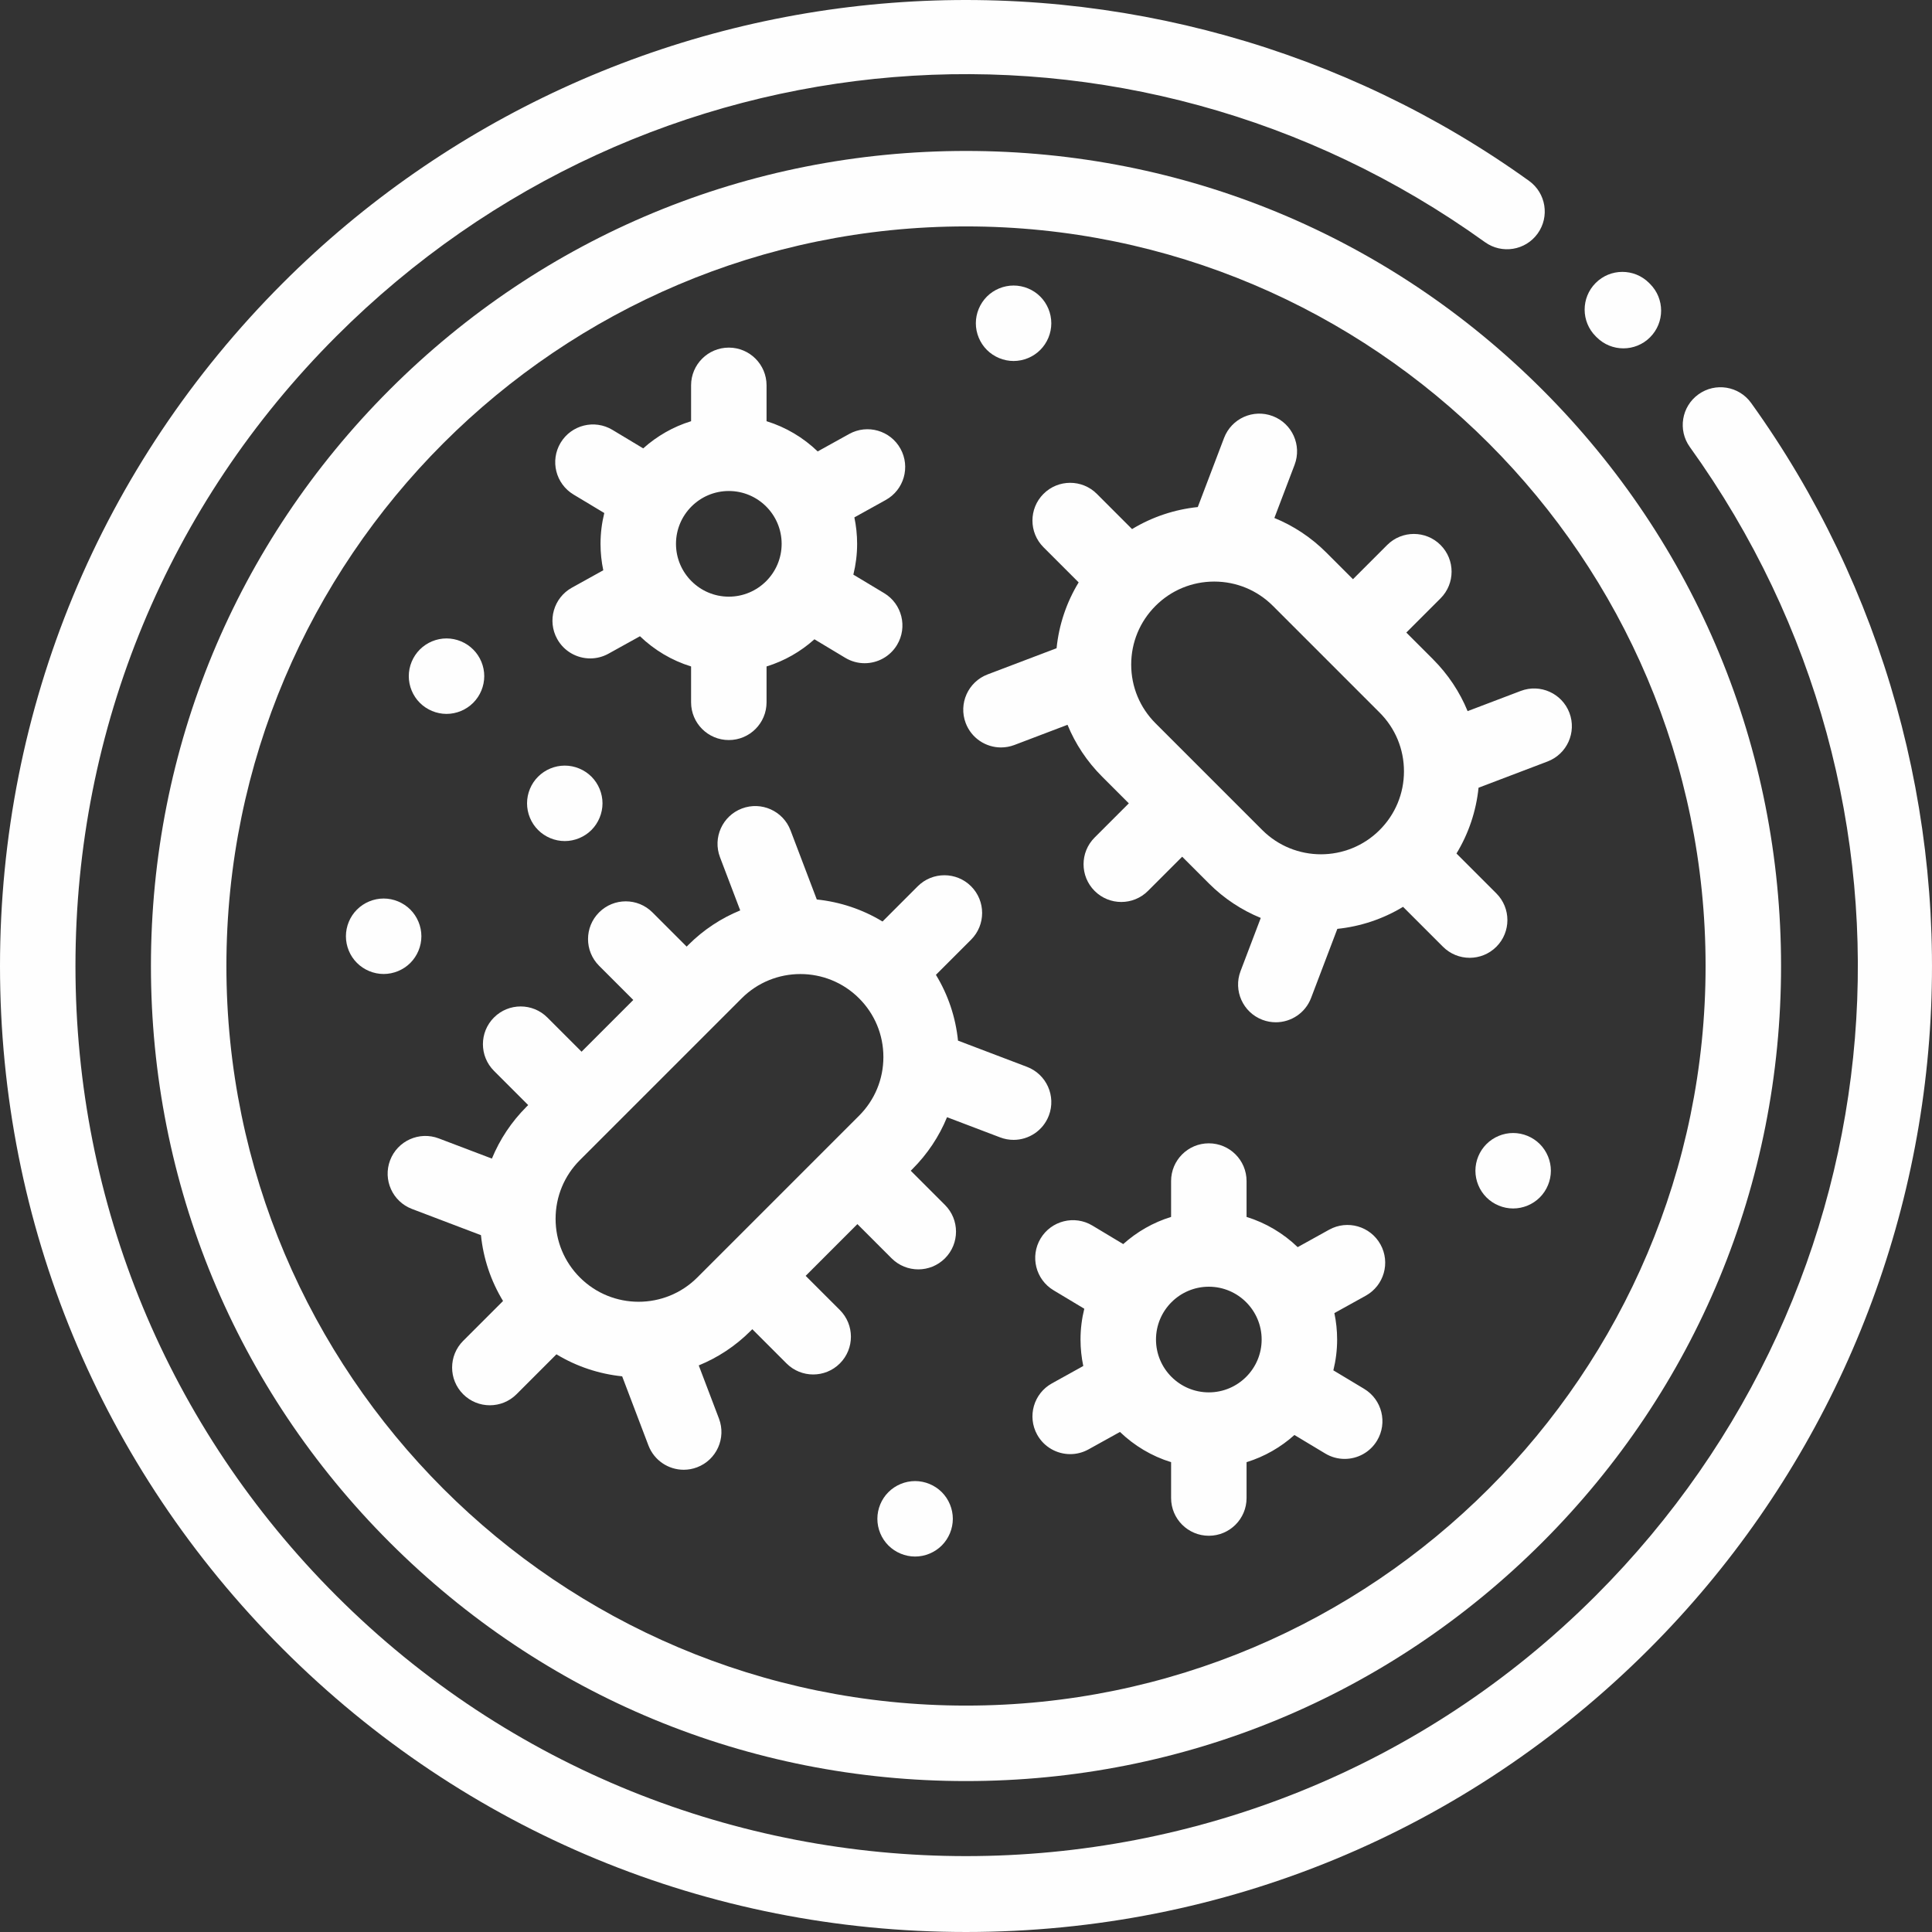 <?xml version="1.0" encoding="UTF-8"?>
<!DOCTYPE svg PUBLIC "-//W3C//DTD SVG 1.1//EN" "http://www.w3.org/Graphics/SVG/1.1/DTD/svg11.dtd">
<!-- Creator: CorelDRAW 2019 (64-Bit) -->
<svg xmlns="http://www.w3.org/2000/svg" xml:space="preserve" width="72.718mm" height="72.718mm" version="1.1" style="shape-rendering:geometricPrecision; text-rendering:geometricPrecision; image-rendering:optimizeQuality; fill-rule:evenodd; clip-rule:evenodd"
viewBox="0 0 4854.23 4854.21"
 xmlns:xlink="http://www.w3.org/1999/xlink">
 <rect x="0" y="0" width="4854.23" height="4854.21" fill="#333333" stroke="none"/>
 <defs>
  <style type="text/css">
   <![CDATA[
    .fil0 {fill:#FEFEFE}
   ]]>
  </style>
 </defs>
 <g id="Capa_x0020_1">
  <g id="_362317265904">
   <path class="fil0" d="M4011.79 847.46c18.52,18.52 42.78,27.78 67.03,27.78 24.26,0 48.52,-9.26 67.03,-27.78 37.04,-36.99 37.04,-97.03 0,-134.06l-2.7 -2.7c-37.11,-36.93 -97.14,-36.78 -134.07,0.37 -36.96,37.11 -36.77,97.14 0.37,134.07l2.34 2.33zm0 0z"/>
   <path class="fil0" d="M4399.76 1012.42c-30.55,-42.52 -89.81,-52.22 -132.33,-21.63 -42.52,30.55 -52.21,89.8 -21.63,132.32 642.11,893.17 542.64,2106.98 -236.54,2886.12 -872.39,872.43 -2291.9,872.43 -3164.29,0 -422.64,-422.57 -655.37,-984.45 -655.37,-1582.12 0,-597.67 232.73,-1159.56 655.37,-1582.16 779.17,-779.18 1992.95,-878.61 2886.12,-236.51 42.52,30.52 101.77,20.89 132.33,-21.66 30.59,-42.52 20.89,-101.74 -21.63,-132.33 -462.12,-332.2 -1030.79,-491.12 -1601.31,-447.3 -576.78,44.22 -1120,294.13 -1529.6,703.73 -458.42,458.42 -710.88,1067.93 -710.88,1716.23 0,648.29 252.46,1257.81 710.88,1716.23 458.42,458.42 1067.93,710.88 1716.23,710.88 648.29,0 1257.81,-252.47 1716.23,-710.88 409.6,-409.6 659.55,-952.83 703.77,-1529.6 43.74,-570.53 -115.14,-1139.19 -447.34,-1601.31l-0.01 0zm0 0z"/>
   <path class="fil0" d="M2427.1 379.24c-547,0 -1061.27,213.02 -1448.06,599.81 -386.79,386.79 -599.81,901.06 -599.81,1448.06 0,547 213.02,1061.27 599.81,1448.06 386.79,386.79 901.06,599.82 1448.06,599.82 547,0 1061.27,-213.02 1448.06,-599.82 386.83,-386.79 599.82,-901.06 599.82,-1448.06 0,-547 -213.02,-1061.27 -599.82,-1448.06 -386.79,-386.79 -901.06,-599.81 -1448.06,-599.81zm0 3906.12c-1024.64,0 -1858.25,-833.62 -1858.25,-1858.25 0,-1024.64 833.62,-1858.25 1858.25,-1858.25 1024.64,0 1858.25,833.62 1858.25,1858.25 0,1024.64 -833.58,1858.25 -1858.25,1858.25zm0 0z"/>
   <path class="fil0" d="M3468.45 3126.62c-25.41,-45.81 -83.11,-62.37 -128.92,-36.96l-79.07 43.81c-35.89,-34.51 -79.7,-60.89 -128.43,-75.92l0 -90.1c0,-52.37 -42.48,-94.81 -94.81,-94.81 -52.36,0 -94.81,42.44 -94.81,94.81l0 90.1c-45.11,13.88 -85.99,37.48 -120.28,68.26l-77.48 -46.55c-44.89,-26.96 -103.14,-12.44 -130.1,32.44 -26.96,44.89 -12.44,103.14 32.44,130.1l77.33 46.44c-6.15,24.81 -9.48,50.74 -9.48,77.4 0,22.78 2.44,45 6.93,66.44l-78.85 43.74c-45.81,25.37 -62.33,83.06 -36.96,128.88 17.34,31.22 49.66,48.84 83,48.84 15.55,0 31.33,-3.81 45.89,-11.89l79.11 -43.85c35.89,34.52 79.7,60.89 128.47,75.93l0 90.1c0,52.37 42.44,94.81 94.81,94.81 52.34,0 94.81,-42.44 94.81,-94.81l0 -90.1c45.11,-13.89 85.96,-37.48 120.25,-68.26l77.48 46.55c15.26,9.19 32.11,13.55 48.74,13.55 32.18,0 63.59,-16.4 81.37,-45.99 26.96,-44.89 12.44,-103.11 -32.45,-130.1l-77.32 -46.44c6.15,-24.81 9.48,-50.7 9.48,-77.4 0,-22.78 -2.41,-45 -6.93,-66.44l78.85 -43.7c45.81,-25.41 62.33,-83.11 36.96,-128.88zm-431.24 371.75c-73.22,0 -132.73,-59.55 -132.73,-132.73 0,-73.18 59.52,-132.73 132.73,-132.73 73.18,0 132.73,59.56 132.73,132.73 0,73.18 -59.55,132.73 -132.73,132.73zm0 0z"/>
   <path class="fil0" d="M1399.95 1605.42c17.33,31.25 49.66,48.88 83.03,48.88 15.56,0 31.29,-3.85 45.89,-11.92l79.07 -43.81c35.89,34.51 79.7,60.89 128.43,75.92l0 90.1c0,52.37 42.48,94.81 94.81,94.81 52.37,0 94.81,-42.44 94.81,-94.81l0 -90.1c45.11,-13.89 85.99,-37.48 120.29,-68.26l77.47 46.55c15.3,9.19 32.12,13.56 48.74,13.56 32.18,0 63.58,-16.41 81.36,-46 26.96,-44.89 12.44,-103.14 -32.44,-130.1l-77.33 -46.45c6.15,-24.81 9.48,-50.73 9.48,-77.4 0,-22.78 -2.44,-45 -6.92,-66.44l78.84 -43.74c45.81,-25.37 62.33,-83.07 36.96,-128.88 -25.4,-45.81 -83.1,-62.33 -128.88,-36.96l-79.1 43.85c-35.89,-34.52 -79.7,-60.89 -128.47,-75.93l0 -90.1c0,-52.37 -42.44,-94.81 -94.81,-94.81 -52.33,0 -94.81,42.44 -94.81,94.81l0 90.1c-45.11,13.89 -85.95,37.48 -120.29,68.26l-77.43 -46.55c-44.89,-26.96 -103.11,-12.44 -130.1,32.44 -26.96,44.89 -12.44,103.11 32.44,130.1l77.29 46.44c-6.11,24.82 -9.45,50.7 -9.45,77.41 0,22.78 2.41,44.99 6.92,66.44l-78.84 43.7c-45.81,25.41 -62.33,83.11 -36.96,128.88l0 0zm431.23 -371.76c73.22,0 132.73,59.52 132.73,132.73 0,73.18 -59.51,132.73 -132.73,132.73 -73.18,0 -132.73,-59.55 -132.73,-132.73 0,-73.22 59.55,-132.73 132.73,-132.73zm0 0z"/>
   <path class="fil0" d="M3600.52 1656.38l-67.07 -67.07 85.95 -85.92c37.04,-37.04 37.04,-97.07 0,-134.1 -36.99,-37 -97.03,-37 -134.06,0l-85.96 85.96 -67.03 -67.03c-38.52,-38.48 -82.96,-67.4 -130.43,-86.81l50.81 -133.66c18.59,-48.92 -6,-103.7 -54.93,-122.29 -49,-18.63 -103.7,5.96 -122.33,54.92l-66 173.59c-57.58,5.96 -114.06,24.44 -165.14,55.37l-88.44 -88.48c-37.03,-37.04 -97.03,-37.04 -134.1,0 -36.99,37.04 -36.99,97.07 0,134.07l88.37 88.36c-30.52,50.11 -49.48,106.29 -55.48,165.36l-173.36 65.85c-48.92,18.63 -73.52,73.37 -54.93,122.33 14.41,37.85 50.41,61.15 88.66,61.15 11.19,0 22.56,-2 33.66,-6.19l133.47 -50.73c19.75,48.18 49.08,92.4 87,130.32l67.03 67.03 -85.96 85.95c-37.03,37.04 -37.03,97.07 0,134.1 18.52,18.52 42.78,27.78 67.03,27.78 24.26,0 48.52,-9.26 67.03,-27.78l85.95 -85.95 67.03 67.03c38.48,38.48 82.96,67.4 130.44,86.81l-50.81 133.65c-18.59,48.96 5.99,103.7 54.96,122.33 11.07,4.19 22.44,6.18 33.66,6.18 38.22,0 74.26,-23.29 88.62,-61.14l65.99 -173.58c57.59,-5.97 114.07,-24.41 165.1,-55.33l100.33 100.29c18.52,18.52 42.77,27.77 67.03,27.77 24.26,0 48.56,-9.25 67.07,-27.77 36.99,-37 36.99,-97.03 0,-134.07l-100.22 -100.22c30.47,-50.11 49.44,-106.33 55.47,-165.32l173.33 -65.89c48.96,-18.63 73.55,-73.36 54.96,-122.33 -18.63,-48.92 -73.37,-73.55 -122.33,-54.92l-133.44 50.73c-19.77,-48.22 -49.07,-92.43 -86.99,-130.36l0.02 0zm-429.09 429.05l-268.13 -268.17c-39.4,-39.4 -61.11,-91.77 -61.11,-147.47 0,-55.7 21.7,-108.1 61.11,-147.51 39.36,-39.37 91.77,-61.07 147.47,-61.07 55.69,0 108.1,21.7 147.47,61.07l268.17 268.17c39.4,39.4 61.11,91.77 61.11,147.51 0,55.7 -21.7,108.07 -61.11,147.47 -81.33,81.33 -213.65,81.33 -294.98,0l0 0zm0 0z"/>
   <path class="fil0" d="M2635.31 2802.82c18.59,-48.96 -6,-103.7 -54.93,-122.33l-173.36 -65.89c-5.99,-59.03 -24.96,-115.25 -55.48,-165.32l88.37 -88.36c36.99,-37.04 36.99,-97.07 0,-134.1 -37.04,-37 -97.07,-37 -134.1,0l-88.44 88.48c-51.03,-30.93 -107.55,-49.4 -165.14,-55.33l-65.99 -173.62c-18.59,-48.92 -73.33,-73.55 -122.29,-54.92 -48.96,18.59 -73.55,73.36 -54.96,122.29l50.85 133.69c-47.48,19.41 -91.96,48.33 -130.44,86.77l-4.15 4.19 -85.96 -85.96c-37.04,-37.04 -97.03,-37.04 -134.07,0 -37.03,37.04 -37.03,97.07 0,134.1l85.92 85.92 -129.95 130 -85.96 -85.96c-37.04,-37 -97.07,-37 -134.1,0 -37.04,37.04 -37.04,97.07 0,134.1l85.95 85.96 -4.15 4.15c-37.92,37.92 -67.25,82.18 -87.03,130.32l-133.44 -50.7c-48.96,-18.63 -103.74,6 -122.33,54.93 -18.59,48.96 6,103.7 54.96,122.29l173.33 65.89c6.03,59.03 25,115.25 55.47,165.36l-100.18 100.18c-37.04,37.04 -37.04,97.07 0,134.11 18.52,18.52 42.78,27.74 67.03,27.74 24.26,0 48.51,-9.26 67.03,-27.74l100.29 -100.33c51.03,30.93 107.55,49.4 165.14,55.33l65.99 173.62c14.41,37.85 50.41,61.14 88.66,61.14 11.18,0 22.55,-2 33.66,-6.22 48.92,-18.63 73.51,-73.36 54.92,-122.33l-50.81 -133.65c47.48,-19.41 91.96,-48.33 130.4,-86.81l4.19 -4.15 85.92 85.96c18.52,18.52 42.77,27.78 67.03,27.78 24.3,0 48.56,-9.26 67.07,-27.78 36.99,-37.04 36.99,-97.07 0,-134.1l-85.96 -85.92 129.96 -130 85.95 85.96c18.52,18.48 42.78,27.78 67.07,27.78 24.26,0 48.52,-9.3 67.03,-27.78 37,-37.04 37,-97.07 0,-134.1l-85.96 -85.96 4.15 -4.15c37.92,-37.92 67.25,-82.18 86.99,-130.36l133.47 50.74c11.11,4.22 22.48,6.22 33.66,6.22 38.26,0.03 74.29,-23.26 88.66,-61.11l0.02 0.01zm-415.75 -147.03c0,55.7 -21.7,108.07 -61.11,147.47l-335.2 335.24c0,0 -0.04,0 -0.04,0.03 -0.03,0 -0.03,0.04 -0.07,0.04l-71.15 71.15c-81.33,81.33 -213.65,81.36 -294.98,0 -39.37,-39.37 -61.07,-91.77 -61.07,-147.47 0,-55.7 21.7,-108.11 61.07,-147.47l406.49 -406.46c81.33,-81.33 213.62,-81.33 294.95,0 39.4,39.37 61.11,91.73 61.11,147.47l0.01 0zm0 0z"/>
   <path class="fil0" d="M2299.22 3721.25c-25.04,0 -49.4,10.15 -67.03,27.78 -17.74,17.62 -27.77,42.1 -27.77,67.03 0,24.93 10.03,49.4 27.77,67.03 17.63,17.62 42,27.78 67.03,27.78 24.93,0 49.36,-10.15 67.03,-27.78 17.62,-17.63 27.78,-42.11 27.78,-67.03 0,-24.93 -10.15,-49.4 -27.78,-67.03 -17.67,-17.63 -42.11,-27.78 -67.03,-27.78zm0 0z"/>
   <path class="fil0" d="M3801.83 2846.71c-24.92,0 -49.4,10.15 -67.03,27.81 -17.63,17.63 -27.78,42 -27.78,66.99 0,24.97 10.15,49.4 27.78,67.03 17.62,17.66 42.11,27.78 67.03,27.78 24.93,0 49.4,-10.11 67.03,-27.78 17.63,-17.63 27.78,-42.07 27.78,-67.03 0,-24.92 -10.15,-49.36 -27.78,-66.99 -17.63,-17.66 -42.11,-27.81 -67.03,-27.81zm0 0z"/>
   <path class="fil0" d="M2546.65 907.01c25.04,0 49.4,-10.15 67.03,-27.78 17.74,-17.7 27.77,-42.07 27.77,-67.03 0,-24.93 -10.03,-49.36 -27.77,-67.11 -17.63,-17.63 -42,-27.7 -67.03,-27.7 -24.93,0 -49.36,10.07 -66.99,27.7 -17.67,17.74 -27.82,42.07 -27.82,67.11 0,24.96 10.15,49.4 27.82,67.03 17.62,17.63 42.07,27.78 66.99,27.78zm0 0z"/>
   <path class="fil0" d="M1419.02 2113.2c24.93,0 49.36,-10.15 67.03,-27.78 17.59,-17.67 27.77,-42.11 27.77,-67.03 0,-24.96 -10.15,-49.4 -27.77,-67.03 -17.67,-17.62 -42.11,-27.77 -67.03,-27.77 -25.04,0 -49.4,10.15 -67.03,27.77 -17.74,17.63 -27.77,42.07 -27.77,67.03 0,24.93 10.03,49.36 27.77,67.03 17.63,17.62 42,27.78 67.03,27.78zm0 0z"/>
   <path class="fil0" d="M1121.89 1793.7c24.92,0 49.4,-10.15 66.99,-27.81 17.74,-17.63 27.82,-42.07 27.82,-67.03 0,-25 -10.07,-49.36 -27.82,-66.99 -17.59,-17.66 -41.99,-27.81 -66.99,-27.81 -24.93,0 -49.4,10.15 -67.03,27.81 -17.63,17.63 -27.78,42.07 -27.78,66.99 0,24.97 10.11,49.4 27.78,67.03 17.63,17.66 42.11,27.81 67.03,27.81zm0 0z"/>
   <path class="fil0" d="M1058.75 2352.37c0,-24.92 -10.15,-49.36 -27.78,-67.03 -17.66,-17.63 -42.11,-27.78 -67.03,-27.78 -24.96,0 -49.4,10.15 -67.03,27.78 -17.74,17.66 -27.78,42.11 -27.78,67.03 0,24.97 10.03,49.4 27.78,67.03 17.62,17.63 42.07,27.78 67.03,27.78 24.93,0 49.37,-10.15 67.03,-27.78 17.62,-17.63 27.78,-42.07 27.78,-67.03zm0 0z"/>
  </g>
 </g>
</svg>
